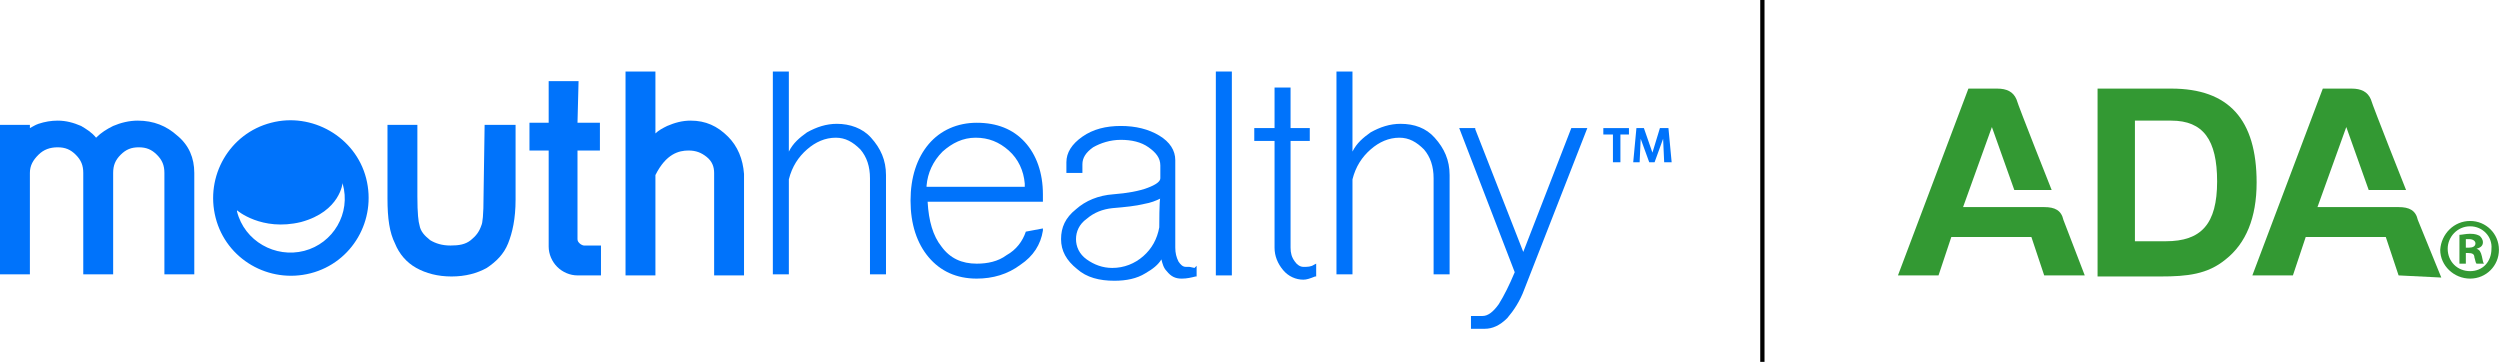 <?xml version="1.0" encoding="utf-8"?>
<svg version="1.1" id="Layer_1" xmlns="http://www.w3.org/2000/svg" xmlns:xlink="http://www.w3.org/1999/xlink" x="0px" y="0px"
	 viewBox="0 0 234.2 33.9" style="enable-background:new 0 0 234.2 33.9;" xml:space="preserve">
<style type="text/css">
	.st0{fill:#339933;}
	.st1{fill:#0073FB;}
</style>
<g id="Layer_x0020_1">
	<g id="_2443721007264">
		<path class="st0" d="M195.3,25.8h-3.8l-1.2-3.6h-7.5l-1.2,3.6h-3.8l6.6-17.5h2.7c0.9,0,1.5,0.3,1.8,1c0.2,0.7,3.3,8.5,3.3,8.5
			h-3.5l-2.1-5.9l-2.7,7.5h7.6c1,0,1.6,0.3,1.8,1.2L195.3,25.8L195.3,25.8z"/>
		<path class="st0" d="M224.7,25.8l-1.2-3.6h-7.5l-1.2,3.6h-3.8l6.6-17.5h2.7c0.9,0,1.5,0.3,1.8,1c0.2,0.7,3.3,8.5,3.3,8.5h-3.5
			l-2.1-5.9l-2.7,7.5h7.6c1,0,1.6,0.3,1.8,1.2l2.2,5.4L224.7,25.8L224.7,25.8z"/>
		<path class="st0" d="M196.5,8.3h6.9c5.4,0,8,2.9,8,8.8c0,3.3-1,5.7-2.9,7.2c-1.7,1.4-3.6,1.6-6.1,1.6h-5.9L196.5,8.3L196.5,8.3z
			 M202.9,22.6c3.3,0,4.8-1.6,4.8-5.6c0-3.9-1.3-5.7-4.3-5.7H200v11.3C200,22.6,202.9,22.6,202.9,22.6z"/>
		<path class="st0" d="M231.4,20.7c1.5,0,2.7,1.2,2.7,2.7c0,1.5-1.2,2.7-2.7,2.7c-1.5,0-2.8-1.2-2.8-2.7
			C228.7,21.9,229.9,20.7,231.4,20.7L231.4,20.7L231.4,20.7z M231.4,21.2c-1.2,0-2.1,1-2.1,2.1c0,1.2,0.9,2.1,2.1,2.1
			c1.2,0,2-0.9,2-2.1C233.5,22.2,232.6,21.2,231.4,21.2L231.4,21.2L231.4,21.2z M231,24.7h-0.6v-2.7c0.2,0,0.6-0.1,1-0.1
			c0.5,0,0.7,0.1,0.9,0.2c0.1,0.1,0.3,0.3,0.3,0.6c0,0.3-0.2,0.5-0.6,0.6v0c0.3,0.1,0.4,0.3,0.5,0.7c0.1,0.4,0.1,0.6,0.2,0.7h-0.7
			c-0.1-0.1-0.1-0.3-0.2-0.6c0-0.3-0.2-0.4-0.6-0.4H231L231,24.7L231,24.7z M231,23.2h0.3c0.3,0,0.6-0.1,0.6-0.4
			c0-0.2-0.2-0.4-0.6-0.4c-0.2,0-0.3,0-0.3,0L231,23.2L231,23.2z"/>
		<polygon points="164.9,33.9 165.3,33.9 165.3,0 164.9,0 		"/>
		<path class="st1" d="M78.4,11.6c-1,0-1.9,0.3-2.8,0.8c-0.7,0.5-1.3,1-1.7,1.8V6.7h-1.5v19h1.5v-8.9c0.3-1.2,0.9-2.1,1.7-2.8
			c0.8-0.7,1.7-1.1,2.7-1.1c0.9,0,1.6,0.4,2.3,1.1c0.6,0.7,0.9,1.6,0.9,2.7v9h1.5v-9.3c0-1.4-0.5-2.5-1.4-3.5
			C80.8,12,79.6,11.6,78.4,11.6L78.4,11.6z"/>
		<path class="st1" d="M86.8,17.4c0.1-1.2,0.6-2.3,1.5-3.2c0.9-0.8,1.9-1.3,3.1-1.3c1.2,0,2.2,0.4,3.1,1.2c0.9,0.8,1.4,1.9,1.5,3.1
			v0.3h-9.2L86.8,17.4L86.8,17.4z M96.1,21.7c-0.3,0.9-0.9,1.7-1.8,2.2c-0.8,0.6-1.8,0.8-2.8,0.8c-1.4,0-2.5-0.5-3.3-1.6
			c-0.8-1-1.2-2.4-1.3-4.2h10.8v-0.7c0-2-0.6-3.7-1.7-4.9c-1.1-1.2-2.6-1.8-4.5-1.8c-1.8,0-3.4,0.7-4.5,2c-1.1,1.3-1.7,3.1-1.7,5.3
			c0,2.2,0.6,4,1.7,5.3v0c1.1,1.3,2.6,2,4.5,2c1.5,0,2.9-0.4,4.1-1.3c1.2-0.8,1.9-1.9,2.1-3.2l0-0.2L96.1,21.7L96.1,21.7L96.1,21.7z
			"/>
		<path class="st1" d="M108.6,21.3c-0.2,1.1-0.7,2-1.5,2.7l0,0c-0.8,0.7-1.8,1.1-2.9,1.1c-0.9,0-1.7-0.3-2.4-0.8
			c-0.7-0.5-1-1.2-1-1.9c0-0.7,0.3-1.4,1-1.9c0.7-0.6,1.5-0.9,2.4-1c1.2-0.1,2.2-0.2,3-0.4c0.6-0.1,1.1-0.3,1.5-0.5
			C108.6,18.5,108.6,21.3,108.6,21.3z M111.4,25c-0.1,0-0.2,0-0.3,0c-0.3,0-0.5-0.2-0.7-0.5c-0.2-0.4-0.3-0.8-0.3-1.3v-8.2
			c0-0.9-0.5-1.7-1.5-2.3c-1-0.6-2.2-0.9-3.6-0.9c-1.4,0-2.6,0.3-3.6,1c-1,0.7-1.5,1.5-1.5,2.4v1h1.5v-0.8c0-0.6,0.3-1.1,1-1.6
			c0.7-0.4,1.6-0.7,2.6-0.7c1,0,1.9,0.2,2.6,0.7c0.7,0.5,1.1,1,1.1,1.7v1.2c0,0.3-0.4,0.6-1.2,0.9c-0.8,0.3-1.9,0.5-3.2,0.6
			c-1.4,0.1-2.6,0.6-3.5,1.4c-1,0.8-1.4,1.7-1.4,2.8c0,1.1,0.5,2,1.5,2.8l0,0c0.9,0.8,2.1,1.1,3.5,1.1c1.1,0,2.1-0.2,2.9-0.7
			c0.7-0.4,1.2-0.8,1.5-1.3c0.1,0.4,0.2,0.8,0.5,1.1c0.4,0.5,0.8,0.7,1.4,0.7c0.5,0,0.9-0.1,1.3-0.2l0.1,0v-1l-0.2,0.2
			C111.5,25,111.4,25,111.4,25L111.4,25z"/>
		<polygon class="st1" points="113.9,25.8 115.4,25.8 115.4,6.7 113.9,6.7 		"/>
		<path class="st1" d="M122.1,25c-0.3,0-0.6-0.2-0.8-0.5c-0.3-0.4-0.4-0.8-0.4-1.3v-10h1.8V12h-1.8V8.2h-1.5V12h-1.9v1.2h1.9v10
			c0,0.8,0.3,1.5,0.8,2.1l0,0c0.5,0.6,1.2,0.9,1.9,0.9c0.3,0,0.6-0.1,1.1-0.3l0.1,0v-1.2l-0.2,0.1C122.8,25,122.5,25,122.1,25
			L122.1,25z"/>
		<path class="st1" d="M131.2,11.6c-1,0-1.9,0.3-2.8,0.8c-0.7,0.5-1.3,1-1.7,1.8V6.7h-1.5v19h1.5v-8.9c0.3-1.2,0.9-2.1,1.7-2.8
			c0.8-0.7,1.7-1.1,2.7-1.1c0.9,0,1.6,0.4,2.3,1.1c0.6,0.7,0.9,1.6,0.9,2.7v9h1.5v-9.3c0-1.4-0.5-2.5-1.4-3.5
			C133.6,12,132.5,11.6,131.2,11.6z"/>
		<path class="st1" d="M147.2,12l-4.5,11.6l-4.5-11.5l0-0.1h-1.5l5.2,13.5c-0.5,1.2-1,2.2-1.5,3c-0.5,0.7-1,1.1-1.5,1.1h-1.1v1.2
			h1.3c0.7,0,1.4-0.3,2.1-1c0.6-0.7,1.2-1.6,1.6-2.7l5.9-15.1L147.2,12L147.2,12z"/>
		<polygon class="st1" points="151.8,12.6 151.8,15.2 151.1,15.2 151.1,12.6 150.2,12.6 150.2,12 152.6,12 152.6,12.6 		"/>
		<polygon class="st1" points="155.9,15.2 155.8,13 155,15.2 154.5,15.2 153.7,13 153.6,15.2 153,15.2 153.3,12 154,12 154.8,14.3 
			155.5,12 156.3,12 156.6,15.2 		"/>
		<path class="st1" d="M28.5,23.5c-2.7,0.7-5.6-0.9-6.3-3.7c0,0,0,0,0-0.1c0,0,2.3,2,6,1.1c3.7-1,3.9-3.7,3.9-3.7c0,0,0,0,0,0.1
			C32.9,20,31.2,22.8,28.5,23.5L28.5,23.5z M25.4,11.5c-3.9,1-6.2,5-5.2,8.9s5,6.2,8.9,5.2c3.9-1,6.2-5,5.2-8.9S29.2,10.5,25.4,11.5
			z"/>
		<path class="st1" d="M12.9,11.3c-0.8,0-1.6,0.2-2.3,0.5c-0.6,0.3-1.1,0.6-1.6,1.1c-0.4-0.5-0.9-0.8-1.4-1.1
			c-0.7-0.3-1.4-0.5-2.2-0.5c-0.6,0-1.2,0.1-1.8,0.3c-0.3,0.1-0.6,0.3-0.8,0.4l0-0.3H0v14h2.8v-9.5c0-0.7,0.3-1.2,0.8-1.7
			c0.5-0.5,1.1-0.7,1.8-0.7c0.7,0,1.2,0.2,1.7,0.7c0.5,0.5,0.7,1,0.7,1.7v9.5h2.8v-9.5c0-0.7,0.2-1.2,0.7-1.7c0.5-0.5,1-0.7,1.7-0.7
			c0.7,0,1.2,0.2,1.7,0.7c0.5,0.5,0.7,1,0.7,1.7v9.5h2.8v-9.5c0-1.4-0.5-2.6-1.6-3.5C15.6,11.8,14.4,11.3,12.9,11.3L12.9,11.3z"/>
		<path class="st1" d="M54.2,7.6h-2.8v3.9h-1.8v2.6h1.8v9c0,0.7,0.3,1.4,0.8,1.9c0.5,0.5,1.2,0.8,1.9,0.8h2.2V23h-1.6
			c-0.1,0-0.3-0.1-0.4-0.2s-0.2-0.2-0.2-0.4v-8.3h2.1v-2.6h-2.1L54.2,7.6L54.2,7.6z"/>
		<path class="st1" d="M68.2,12.8c-1-1-2.1-1.5-3.5-1.5c-0.8,0-1.5,0.2-2.2,0.5c-0.4,0.2-0.8,0.4-1.1,0.7V6.7h-2.8v19.1h2.8l0-9.4
			c1-2,2.2-2.3,3.1-2.3c0.7,0,1.2,0.2,1.7,0.6c0.5,0.4,0.7,0.9,0.7,1.5v9.6h2.8v-9.5C69.6,14.9,69.1,13.7,68.2,12.8L68.2,12.8z"/>
		<path class="st1" d="M45.3,18.3c0,1.9-0.1,2.6-0.2,2.8c-0.2,0.6-0.5,1-1,1.4c-0.5,0.4-1.1,0.5-1.9,0.5c-0.8,0-1.4-0.2-1.9-0.5
			c-0.5-0.4-0.9-0.8-1-1.4c-0.1-0.3-0.2-1.1-0.2-2.7v-6.7h-2.8v6.9c0,1.9,0.2,3.2,0.7,4.2c0.4,1,1.1,1.8,2,2.3
			c0.9,0.5,2,0.8,3.3,0.8s2.4-0.3,3.3-0.8c0.9-0.6,1.6-1.3,2-2.3c0.4-1,0.7-2.3,0.7-4.1v-7h-2.9L45.3,18.3L45.3,18.3z"/>
	</g>
</g>
</svg>
